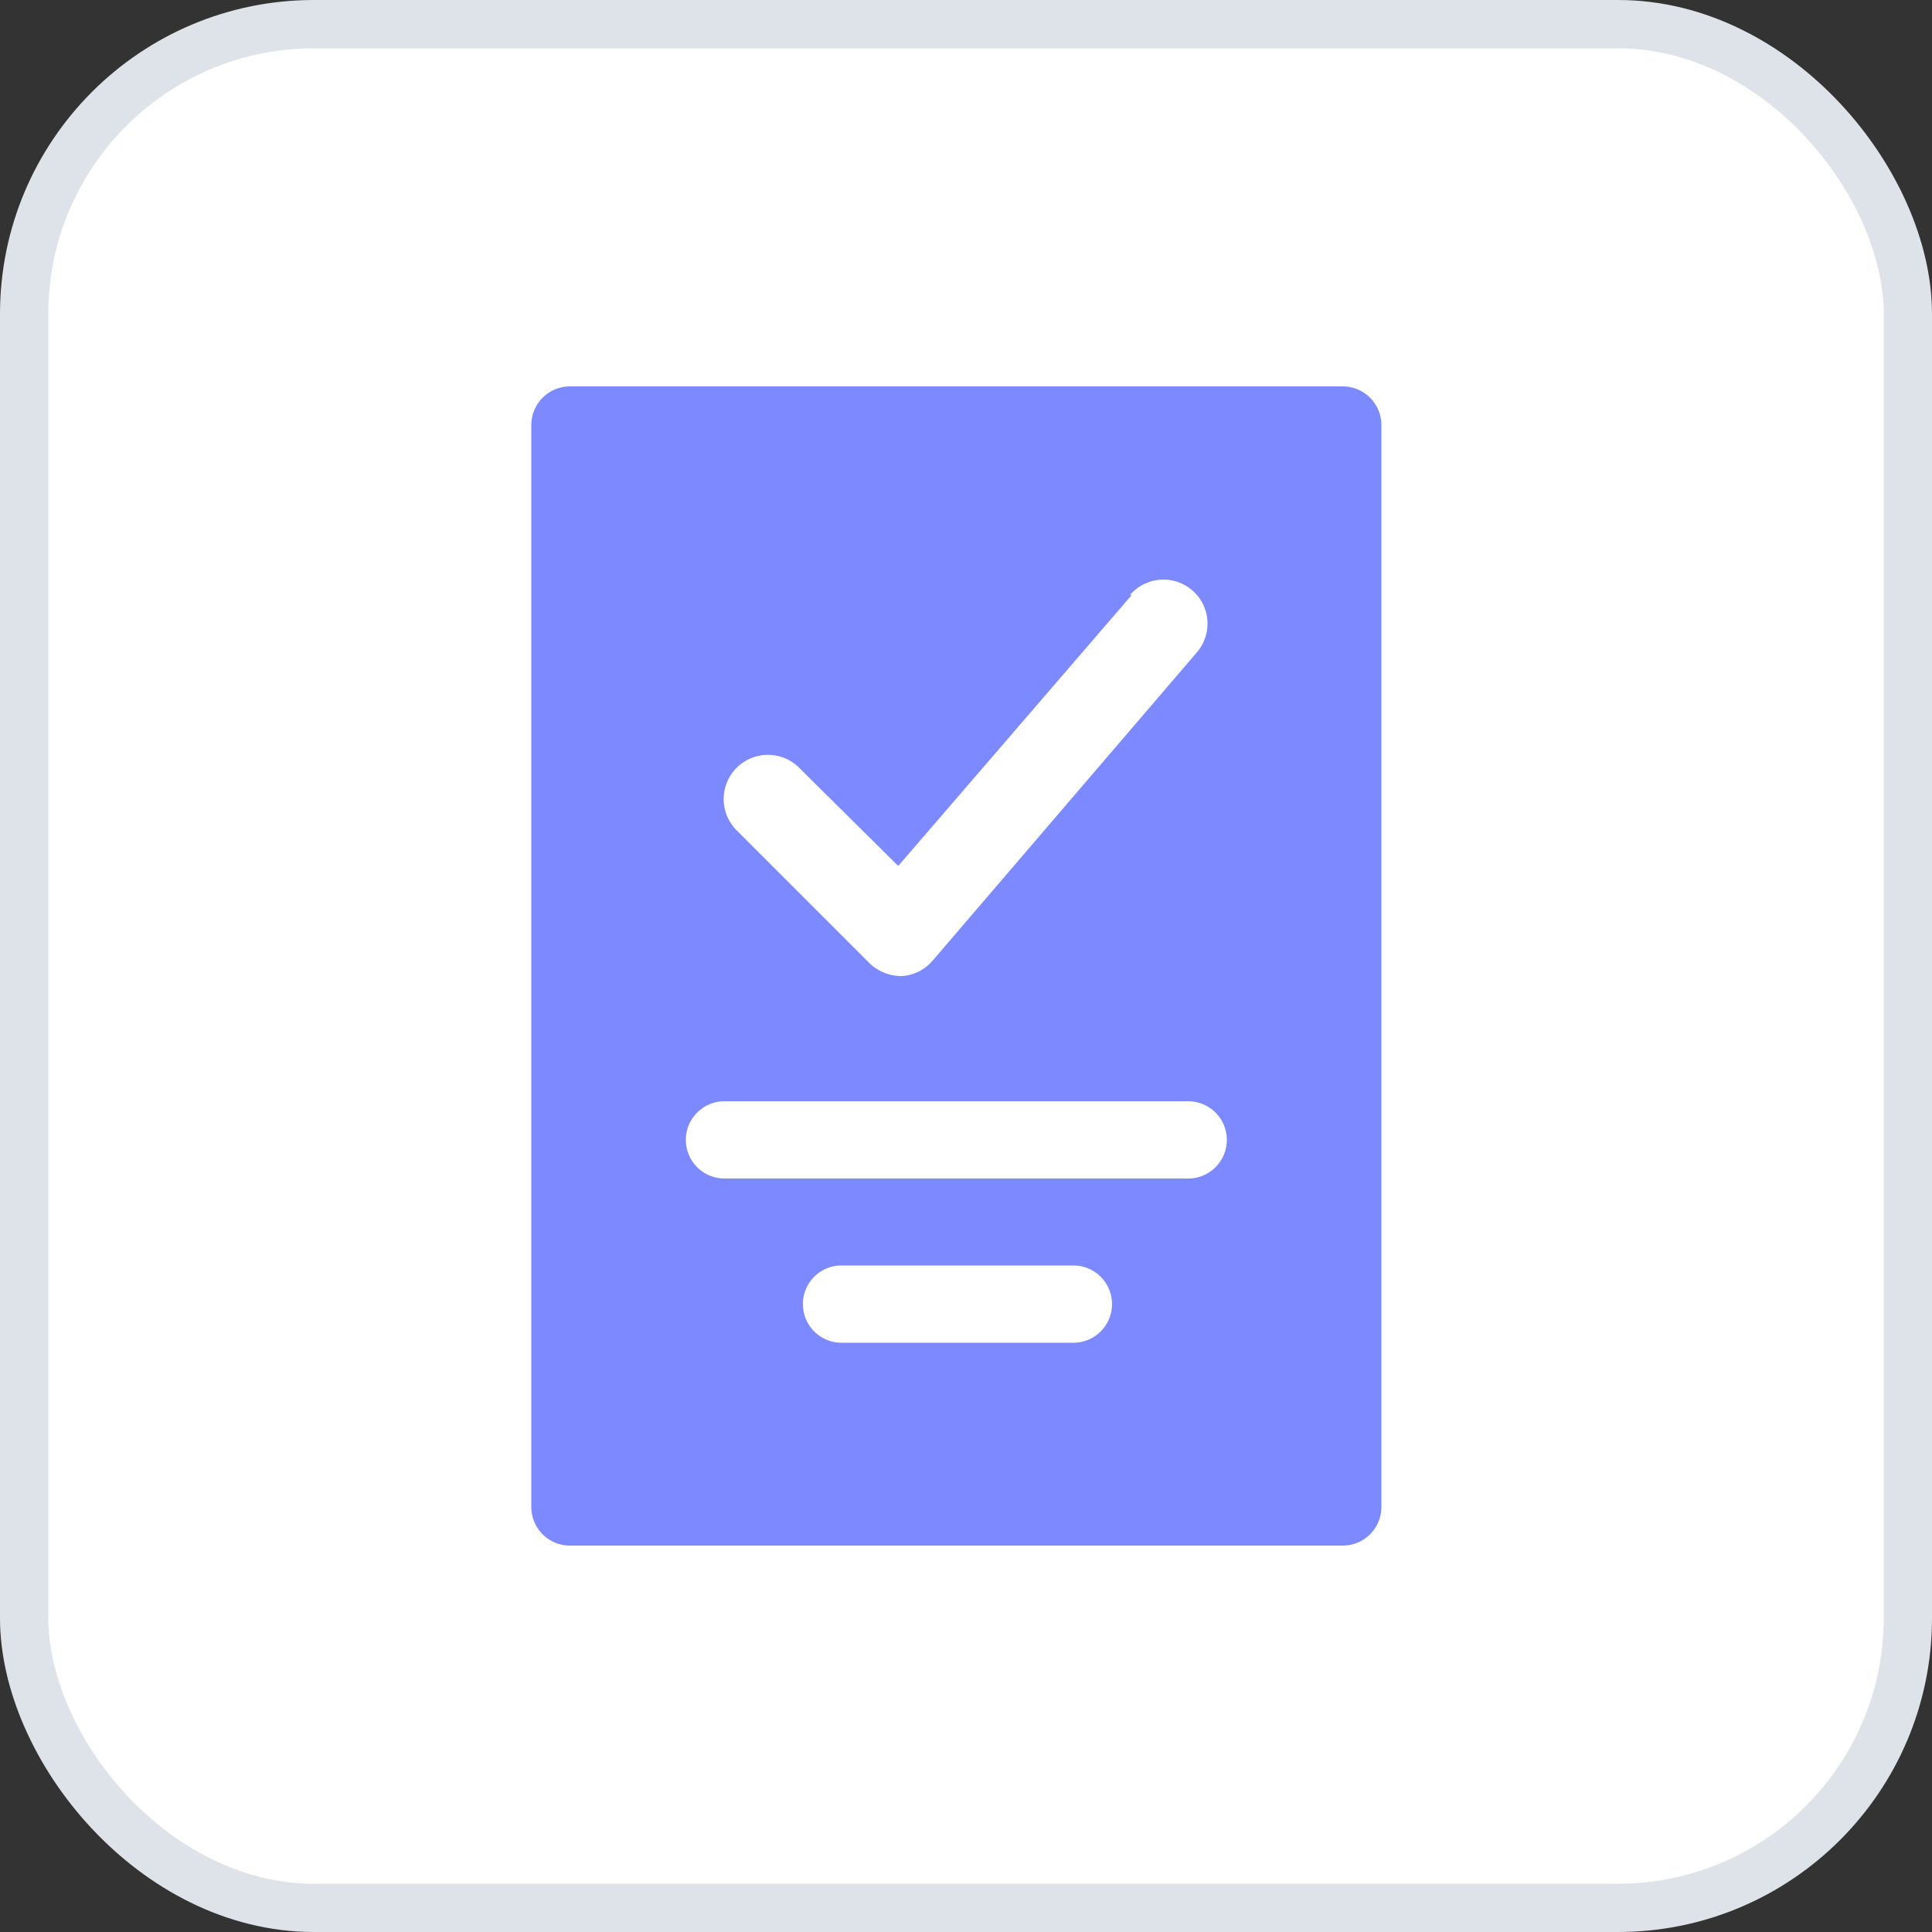 <svg width="40" height="40" viewBox="0 0 40 40" xmlns="http://www.w3.org/2000/svg">
    <rect x="0" y="0" width="40" height="40" fill="#333333" stroke="none"/>
    <g fill="none" fill-rule="evenodd">
        <rect stroke="#DEE3EA" fill="#FFF" x=".5" y=".5" width="39" height="39" rx="6"/>
        <g fill-rule="nonzero">
            <path d="M27.8 8h-16a.8.8 0 0 0-.8.8v22.4a.8.8 0 0 0 .8.8h16a.8.8 0 0 0 .8-.8V8.8a.8.8 0 0 0-.8-.8z" fill="#7D89FF"/>
            <path d="m23.431 12.32-4.834 5.609-2.034-2.016a.916.916 0 1 0-1.295 1.295l2.736 2.736a.958.958 0 0 0 .648.265.912.912 0 0 0 .657-.32l5.472-6.384a.912.912 0 0 0-1.386-1.186h.036zM22.223 27.8h-4.8a.8.8 0 1 1 0-1.6h4.8a.8.8 0 1 1 0 1.6zM24.6 24.4H15a.8.8 0 1 1 0-1.6h9.6a.8.8 0 1 1 0 1.6z" fill="#FFF"/>
        </g>
    </g>
</svg>
